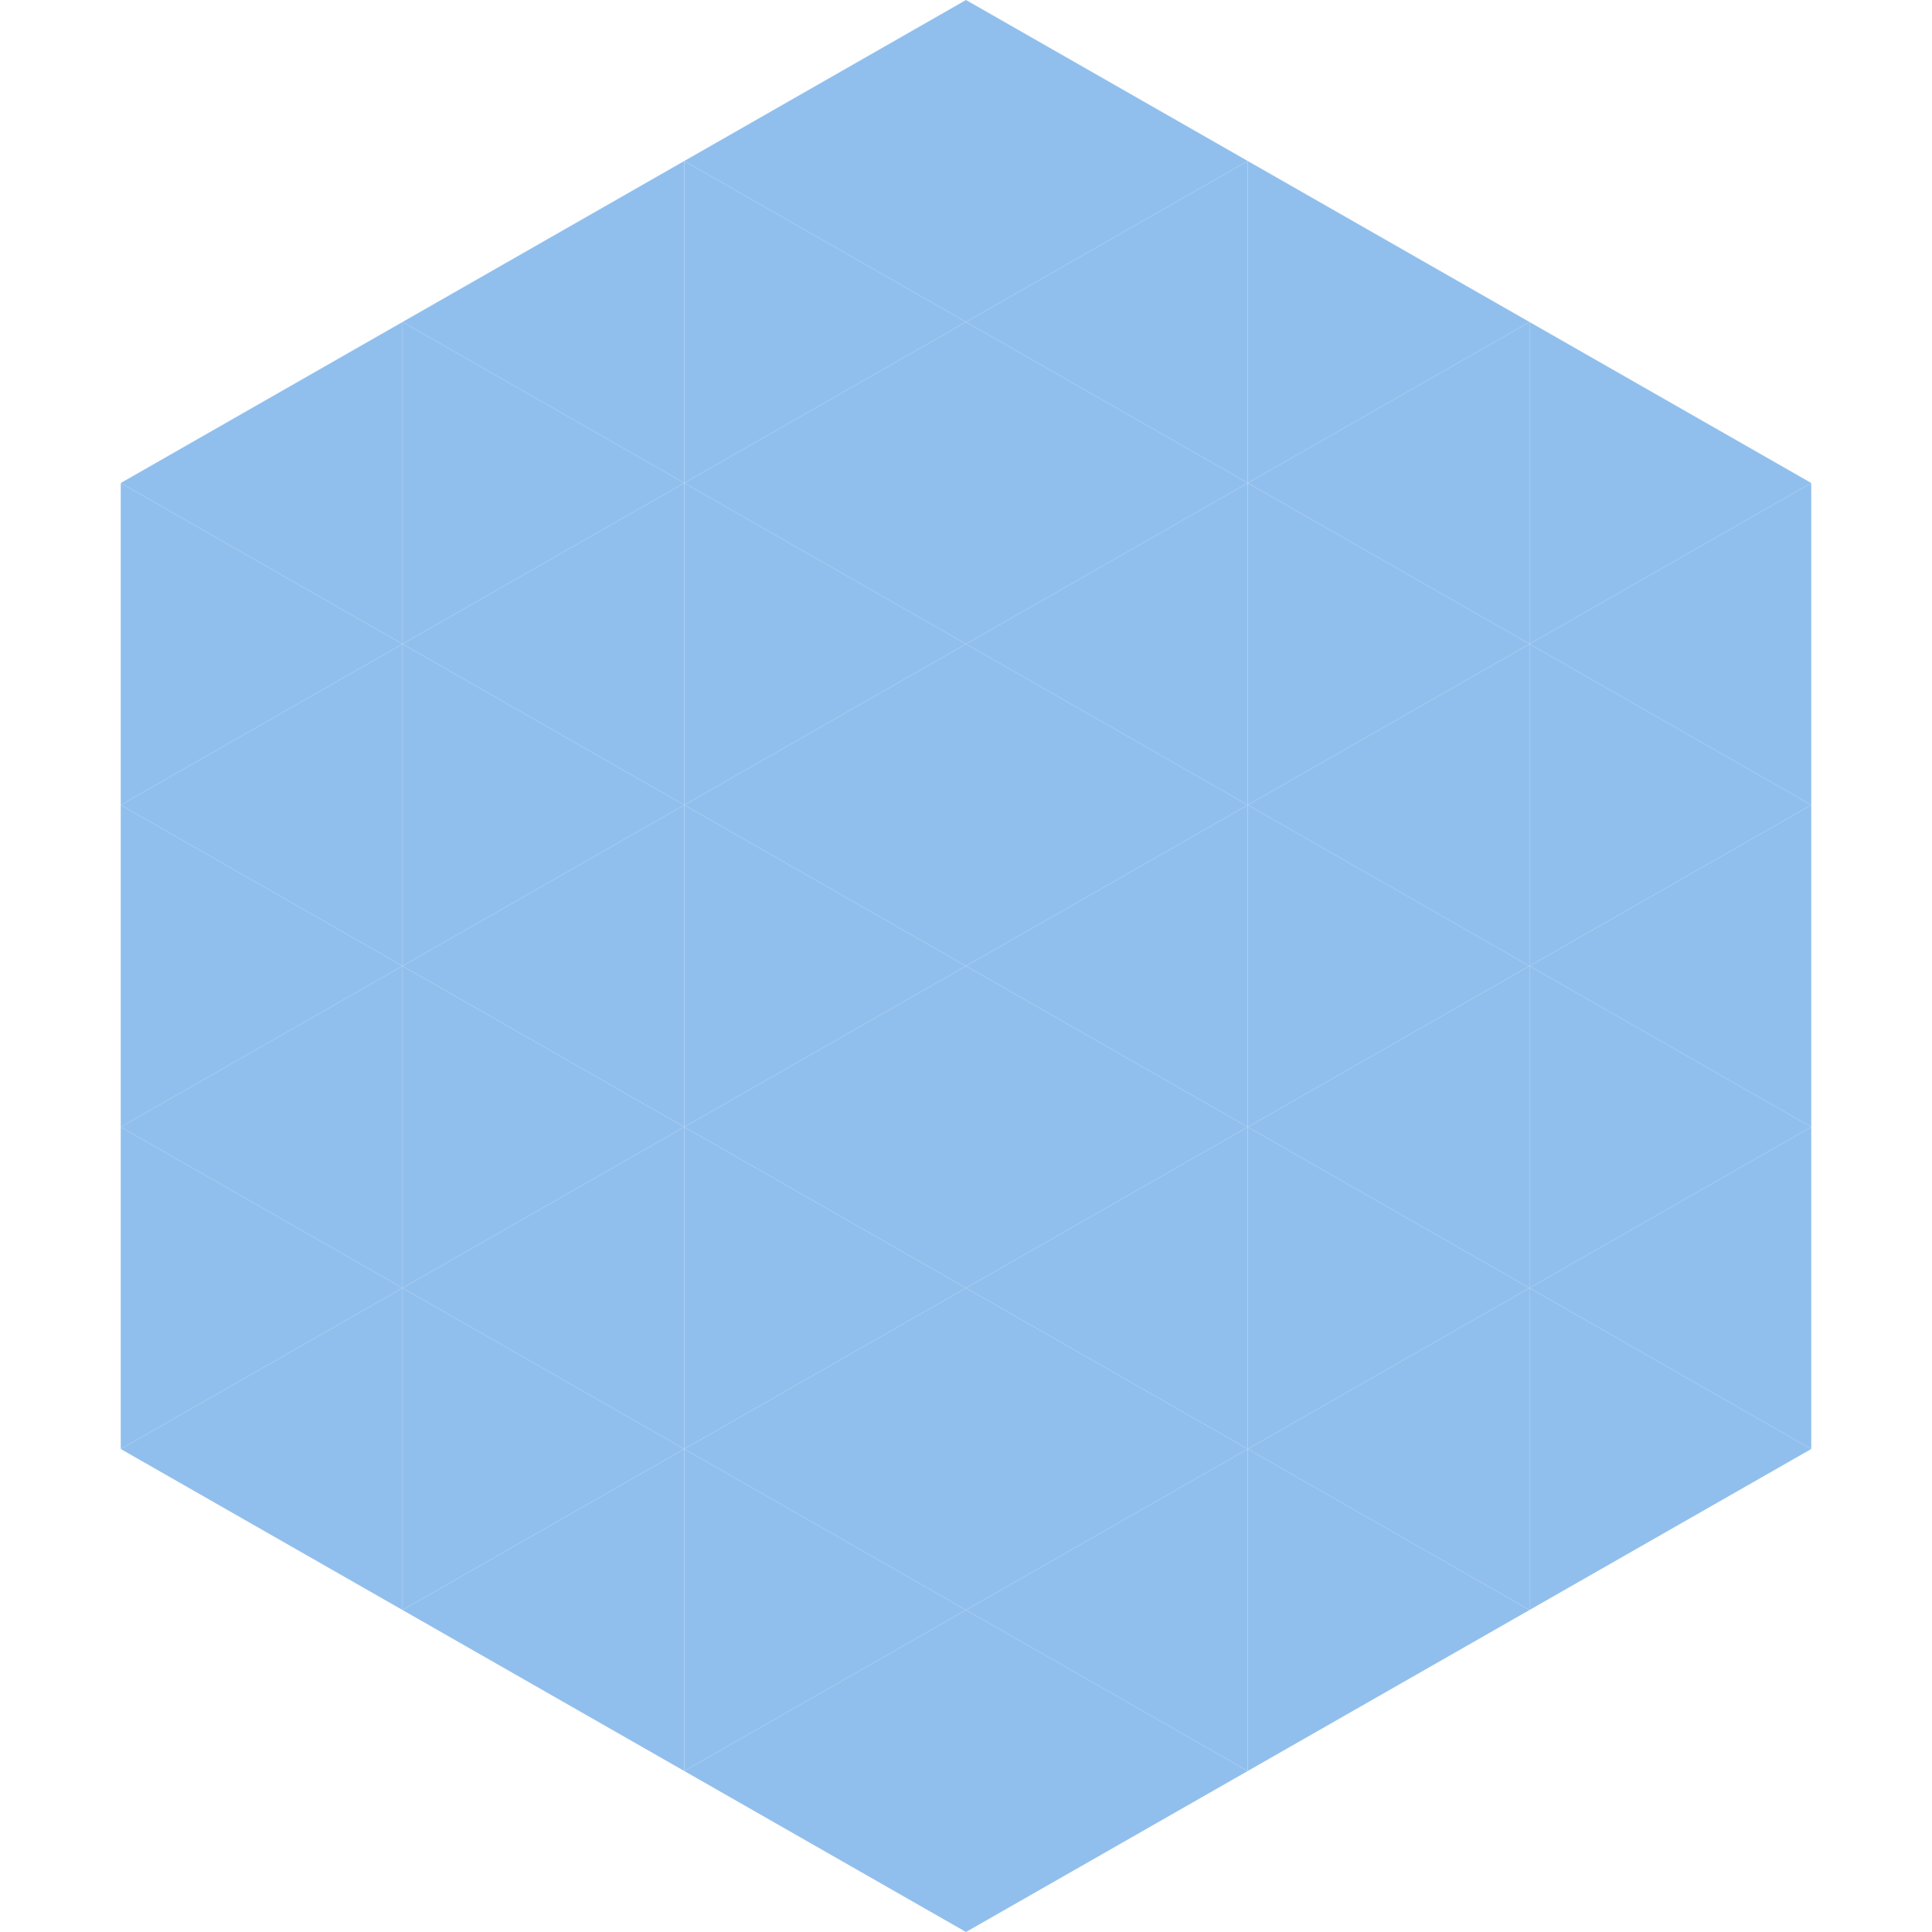 <?xml version="1.0"?>
<!-- Generated by SVGo -->
<svg width="240" height="240"
     xmlns="http://www.w3.org/2000/svg"
     xmlns:xlink="http://www.w3.org/1999/xlink">
<polygon points="50,40 15,60 50,80" style="fill:rgb(145,191,237)" />
<polygon points="190,40 225,60 190,80" style="fill:rgb(145,191,237)" />
<polygon points="15,60 50,80 15,100" style="fill:rgb(145,191,237)" />
<polygon points="225,60 190,80 225,100" style="fill:rgb(145,191,237)" />
<polygon points="50,80 15,100 50,120" style="fill:rgb(145,191,237)" />
<polygon points="190,80 225,100 190,120" style="fill:rgb(145,191,237)" />
<polygon points="15,100 50,120 15,140" style="fill:rgb(145,191,237)" />
<polygon points="225,100 190,120 225,140" style="fill:rgb(145,191,237)" />
<polygon points="50,120 15,140 50,160" style="fill:rgb(145,191,237)" />
<polygon points="190,120 225,140 190,160" style="fill:rgb(145,191,237)" />
<polygon points="15,140 50,160 15,180" style="fill:rgb(145,191,237)" />
<polygon points="225,140 190,160 225,180" style="fill:rgb(145,191,237)" />
<polygon points="50,160 15,180 50,200" style="fill:rgb(145,191,237)" />
<polygon points="190,160 225,180 190,200" style="fill:rgb(145,191,237)" />
<polygon points="15,180 50,200 15,220" style="fill:rgb(255,255,255); fill-opacity:0" />
<polygon points="225,180 190,200 225,220" style="fill:rgb(255,255,255); fill-opacity:0" />
<polygon points="50,0 85,20 50,40" style="fill:rgb(255,255,255); fill-opacity:0" />
<polygon points="190,0 155,20 190,40" style="fill:rgb(255,255,255); fill-opacity:0" />
<polygon points="85,20 50,40 85,60" style="fill:rgb(145,191,237)" />
<polygon points="155,20 190,40 155,60" style="fill:rgb(145,191,237)" />
<polygon points="50,40 85,60 50,80" style="fill:rgb(145,191,237)" />
<polygon points="190,40 155,60 190,80" style="fill:rgb(145,191,237)" />
<polygon points="85,60 50,80 85,100" style="fill:rgb(145,191,237)" />
<polygon points="155,60 190,80 155,100" style="fill:rgb(145,191,237)" />
<polygon points="50,80 85,100 50,120" style="fill:rgb(145,191,237)" />
<polygon points="190,80 155,100 190,120" style="fill:rgb(145,191,237)" />
<polygon points="85,100 50,120 85,140" style="fill:rgb(145,191,237)" />
<polygon points="155,100 190,120 155,140" style="fill:rgb(145,191,237)" />
<polygon points="50,120 85,140 50,160" style="fill:rgb(145,191,237)" />
<polygon points="190,120 155,140 190,160" style="fill:rgb(145,191,237)" />
<polygon points="85,140 50,160 85,180" style="fill:rgb(145,191,237)" />
<polygon points="155,140 190,160 155,180" style="fill:rgb(145,191,237)" />
<polygon points="50,160 85,180 50,200" style="fill:rgb(145,191,237)" />
<polygon points="190,160 155,180 190,200" style="fill:rgb(145,191,237)" />
<polygon points="85,180 50,200 85,220" style="fill:rgb(145,191,237)" />
<polygon points="155,180 190,200 155,220" style="fill:rgb(145,191,237)" />
<polygon points="120,0 85,20 120,40" style="fill:rgb(145,191,237)" />
<polygon points="120,0 155,20 120,40" style="fill:rgb(145,191,237)" />
<polygon points="85,20 120,40 85,60" style="fill:rgb(145,191,237)" />
<polygon points="155,20 120,40 155,60" style="fill:rgb(145,191,237)" />
<polygon points="120,40 85,60 120,80" style="fill:rgb(145,191,237)" />
<polygon points="120,40 155,60 120,80" style="fill:rgb(145,191,237)" />
<polygon points="85,60 120,80 85,100" style="fill:rgb(145,191,237)" />
<polygon points="155,60 120,80 155,100" style="fill:rgb(145,191,237)" />
<polygon points="120,80 85,100 120,120" style="fill:rgb(145,191,237)" />
<polygon points="120,80 155,100 120,120" style="fill:rgb(145,191,237)" />
<polygon points="85,100 120,120 85,140" style="fill:rgb(145,191,237)" />
<polygon points="155,100 120,120 155,140" style="fill:rgb(145,191,237)" />
<polygon points="120,120 85,140 120,160" style="fill:rgb(145,191,237)" />
<polygon points="120,120 155,140 120,160" style="fill:rgb(145,191,237)" />
<polygon points="85,140 120,160 85,180" style="fill:rgb(145,191,237)" />
<polygon points="155,140 120,160 155,180" style="fill:rgb(145,191,237)" />
<polygon points="120,160 85,180 120,200" style="fill:rgb(145,191,237)" />
<polygon points="120,160 155,180 120,200" style="fill:rgb(145,191,237)" />
<polygon points="85,180 120,200 85,220" style="fill:rgb(145,191,237)" />
<polygon points="155,180 120,200 155,220" style="fill:rgb(145,191,237)" />
<polygon points="120,200 85,220 120,240" style="fill:rgb(145,191,237)" />
<polygon points="120,200 155,220 120,240" style="fill:rgb(145,191,237)" />
<polygon points="85,220 120,240 85,260" style="fill:rgb(255,255,255); fill-opacity:0" />
<polygon points="155,220 120,240 155,260" style="fill:rgb(255,255,255); fill-opacity:0" />
</svg>
